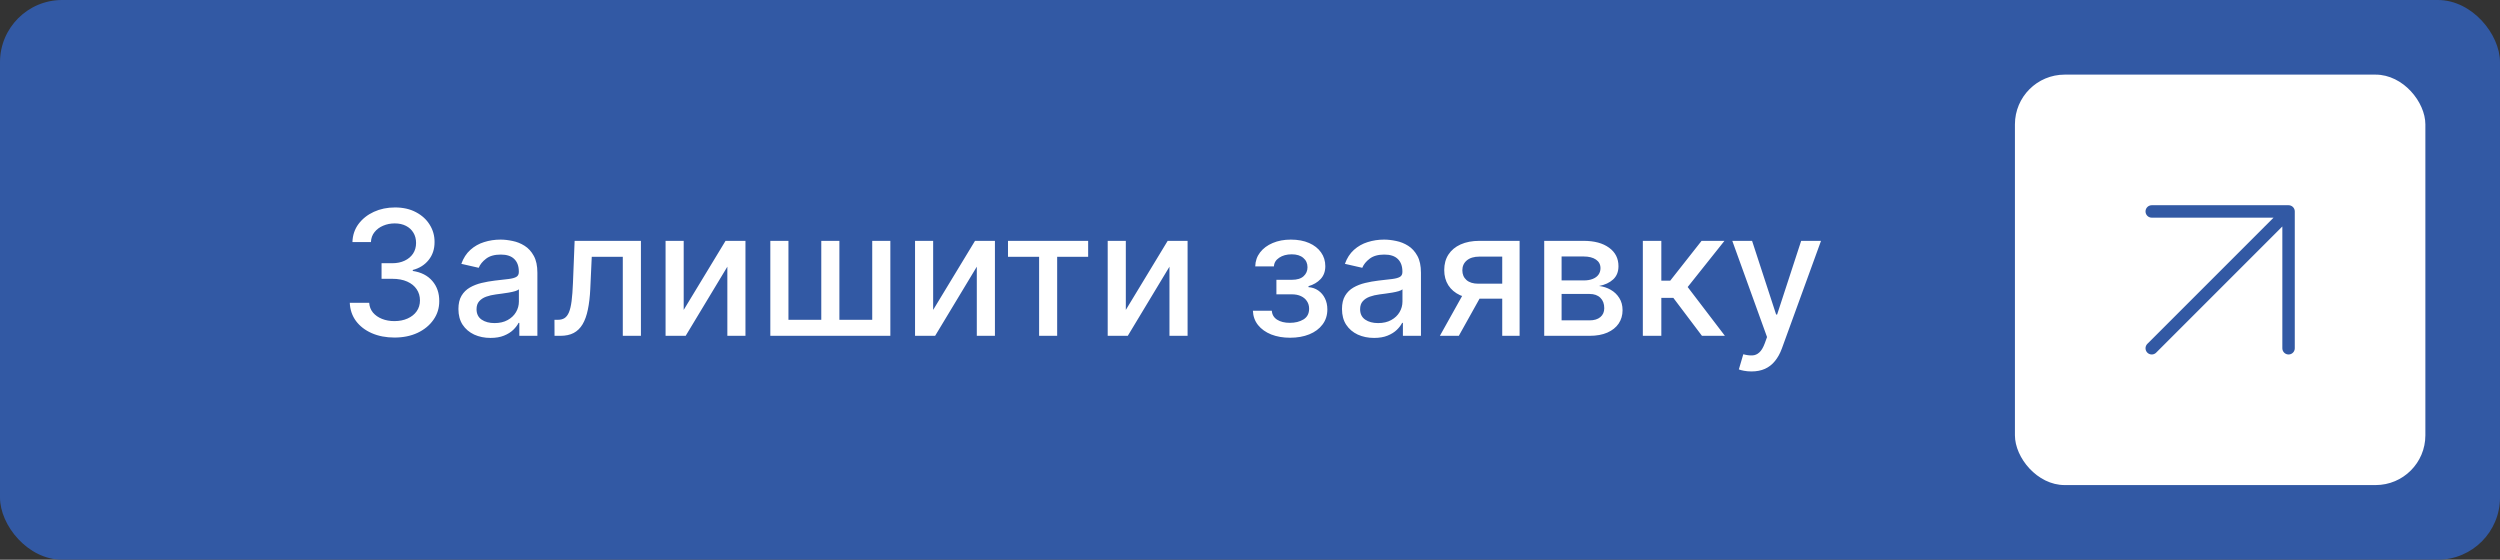 <?xml version="1.0" encoding="UTF-8"?> <svg xmlns="http://www.w3.org/2000/svg" width="201" height="45" viewBox="0 0 201 45" fill="none"><rect x="0" y="0" width="201" height="45" fill="#333333" stroke="none"/> <rect width="201" height="45" rx="5" fill="#3259A4"></rect> <path d="M31.716 27.139C31.034 27.139 30.424 27.021 29.887 26.786C29.353 26.551 28.931 26.224 28.619 25.807C28.311 25.386 28.145 24.899 28.122 24.345H29.683C29.703 24.647 29.804 24.909 29.986 25.131C30.172 25.349 30.414 25.518 30.712 25.638C31.011 25.757 31.342 25.817 31.707 25.817C32.108 25.817 32.462 25.747 32.77 25.608C33.082 25.469 33.326 25.275 33.501 25.026C33.677 24.774 33.765 24.484 33.765 24.156C33.765 23.815 33.677 23.515 33.501 23.256C33.329 22.995 33.075 22.789 32.741 22.64C32.409 22.491 32.008 22.416 31.538 22.416H30.677V21.163H31.538C31.915 21.163 32.247 21.095 32.532 20.959C32.82 20.824 33.046 20.635 33.208 20.393C33.37 20.148 33.452 19.861 33.452 19.533C33.452 19.218 33.38 18.944 33.238 18.712C33.099 18.477 32.9 18.293 32.641 18.16C32.386 18.028 32.084 17.962 31.736 17.962C31.405 17.962 31.095 18.023 30.807 18.146C30.522 18.265 30.29 18.437 30.111 18.663C29.932 18.885 29.836 19.151 29.822 19.463H28.336C28.352 18.913 28.515 18.429 28.823 18.011C29.135 17.594 29.546 17.267 30.056 17.032C30.566 16.797 31.133 16.679 31.756 16.679C32.409 16.679 32.973 16.807 33.447 17.062C33.924 17.314 34.292 17.65 34.55 18.071C34.812 18.492 34.941 18.953 34.938 19.453C34.941 20.023 34.782 20.507 34.461 20.905C34.143 21.303 33.718 21.569 33.188 21.705V21.785C33.864 21.887 34.388 22.156 34.759 22.59C35.134 23.024 35.319 23.563 35.316 24.206C35.319 24.766 35.163 25.268 34.849 25.712C34.537 26.157 34.111 26.506 33.571 26.761C33.031 27.013 32.413 27.139 31.716 27.139ZM39.437 27.169C38.953 27.169 38.516 27.079 38.125 26.901C37.734 26.718 37.424 26.455 37.195 26.11C36.97 25.765 36.857 25.343 36.857 24.842C36.857 24.412 36.94 24.057 37.106 23.778C37.272 23.5 37.495 23.28 37.777 23.117C38.059 22.955 38.373 22.832 38.721 22.749C39.069 22.666 39.424 22.604 39.785 22.56C40.243 22.507 40.614 22.464 40.899 22.431C41.184 22.395 41.391 22.337 41.52 22.257C41.65 22.178 41.714 22.048 41.714 21.869V21.834C41.714 21.4 41.592 21.064 41.346 20.825C41.105 20.587 40.743 20.467 40.263 20.467C39.762 20.467 39.368 20.578 39.08 20.8C38.794 21.019 38.597 21.263 38.488 21.531L37.091 21.213C37.257 20.749 37.498 20.375 37.817 20.09C38.138 19.801 38.508 19.592 38.925 19.463C39.343 19.331 39.782 19.264 40.243 19.264C40.548 19.264 40.871 19.301 41.212 19.374C41.557 19.443 41.879 19.572 42.177 19.761C42.478 19.95 42.725 20.22 42.917 20.572C43.11 20.92 43.206 21.372 43.206 21.929V27H41.754V25.956H41.694C41.598 26.148 41.454 26.337 41.262 26.523C41.07 26.708 40.823 26.863 40.521 26.985C40.22 27.108 39.858 27.169 39.437 27.169ZM39.761 25.976C40.172 25.976 40.523 25.895 40.815 25.732C41.109 25.57 41.333 25.358 41.486 25.096C41.642 24.831 41.719 24.547 41.719 24.246V23.261C41.666 23.314 41.564 23.364 41.411 23.41C41.262 23.454 41.091 23.492 40.899 23.525C40.707 23.555 40.52 23.583 40.337 23.609C40.155 23.633 40.002 23.652 39.88 23.669C39.592 23.706 39.328 23.767 39.089 23.853C38.854 23.939 38.665 24.063 38.523 24.226C38.383 24.385 38.314 24.597 38.314 24.862C38.314 25.23 38.45 25.509 38.721 25.697C38.993 25.883 39.34 25.976 39.761 25.976ZM44.584 27L44.579 25.712H44.853C45.065 25.712 45.242 25.668 45.385 25.578C45.531 25.485 45.65 25.329 45.743 25.111C45.835 24.892 45.907 24.59 45.956 24.206C46.006 23.818 46.043 23.331 46.066 22.744L46.2 19.364H51.53V27H50.073V20.646H47.577L47.458 23.241C47.428 23.871 47.363 24.421 47.264 24.892C47.168 25.363 47.027 25.755 46.841 26.07C46.656 26.382 46.417 26.616 46.125 26.771C45.834 26.924 45.479 27 45.062 27H44.584ZM54.969 24.917L58.334 19.364H59.935V27H58.479V21.442L55.128 27H53.512V19.364H54.969V24.917ZM61.934 19.364H63.391V25.712H66.031V19.364H67.487V25.712H70.127V19.364H71.584V27H61.934V19.364ZM75.025 24.917L78.391 19.364H79.992V27H78.535V21.442L75.184 27H73.569V19.364H75.025V24.917ZM81.043 20.646V19.364H87.487V20.646H84.996V27H83.544V20.646H81.043ZM90.516 24.917L93.881 19.364H95.482V27H94.025V21.442L90.675 27H89.059V19.364H90.516V24.917ZM100.733 24.982H102.255C102.275 25.293 102.415 25.533 102.677 25.702C102.942 25.871 103.285 25.956 103.706 25.956C104.134 25.956 104.499 25.865 104.8 25.683C105.102 25.497 105.253 25.21 105.253 24.822C105.253 24.59 105.195 24.388 105.079 24.216C104.966 24.04 104.805 23.904 104.596 23.808C104.391 23.712 104.147 23.664 103.866 23.664H102.623V22.496H103.866C104.286 22.496 104.601 22.4 104.81 22.207C105.019 22.015 105.123 21.775 105.123 21.486C105.123 21.175 105.011 20.925 104.785 20.736C104.563 20.544 104.253 20.447 103.856 20.447C103.451 20.447 103.115 20.539 102.846 20.721C102.578 20.9 102.437 21.132 102.424 21.417H100.922C100.932 20.989 101.062 20.615 101.31 20.293C101.562 19.968 101.9 19.717 102.324 19.538C102.752 19.355 103.237 19.264 103.781 19.264C104.348 19.264 104.838 19.355 105.253 19.538C105.667 19.72 105.987 19.972 106.212 20.293C106.441 20.615 106.555 20.984 106.555 21.402C106.555 21.823 106.429 22.168 106.177 22.436C105.929 22.701 105.604 22.892 105.203 23.008V23.087C105.498 23.107 105.76 23.197 105.988 23.356C106.217 23.515 106.396 23.725 106.525 23.987C106.655 24.249 106.719 24.546 106.719 24.877C106.719 25.345 106.59 25.749 106.331 26.09C106.076 26.432 105.722 26.695 105.267 26.881C104.817 27.063 104.301 27.154 103.721 27.154C103.158 27.154 102.652 27.066 102.205 26.891C101.761 26.712 101.408 26.46 101.146 26.135C100.888 25.81 100.75 25.426 100.733 24.982ZM110.476 27.169C109.993 27.169 109.555 27.079 109.164 26.901C108.773 26.718 108.463 26.455 108.234 26.11C108.009 25.765 107.896 25.343 107.896 24.842C107.896 24.412 107.979 24.057 108.145 23.778C108.311 23.5 108.534 23.28 108.816 23.117C109.098 22.955 109.413 22.832 109.761 22.749C110.109 22.666 110.463 22.604 110.824 22.56C111.282 22.507 111.653 22.464 111.938 22.431C112.223 22.395 112.43 22.337 112.56 22.257C112.689 22.178 112.753 22.048 112.753 21.869V21.834C112.753 21.4 112.631 21.064 112.386 20.825C112.144 20.587 111.782 20.467 111.302 20.467C110.801 20.467 110.407 20.578 110.119 20.8C109.833 21.019 109.636 21.263 109.527 21.531L108.13 21.213C108.296 20.749 108.538 20.375 108.856 20.09C109.177 19.801 109.547 19.592 109.964 19.463C110.382 19.331 110.821 19.264 111.282 19.264C111.587 19.264 111.91 19.301 112.251 19.374C112.596 19.443 112.918 19.572 113.216 19.761C113.517 19.95 113.764 20.22 113.957 20.572C114.149 20.92 114.245 21.372 114.245 21.929V27H112.793V25.956H112.734C112.637 26.148 112.493 26.337 112.301 26.523C112.109 26.708 111.862 26.863 111.56 26.985C111.259 27.108 110.897 27.169 110.476 27.169ZM110.8 25.976C111.211 25.976 111.562 25.895 111.854 25.732C112.149 25.57 112.372 25.358 112.525 25.096C112.681 24.831 112.758 24.547 112.758 24.246V23.261C112.705 23.314 112.603 23.364 112.45 23.41C112.301 23.454 112.13 23.492 111.938 23.525C111.746 23.555 111.559 23.583 111.376 23.609C111.194 23.633 111.042 23.652 110.919 23.669C110.631 23.706 110.367 23.767 110.128 23.853C109.893 23.939 109.704 24.063 109.562 24.226C109.422 24.385 109.353 24.597 109.353 24.862C109.353 25.23 109.489 25.509 109.761 25.697C110.032 25.883 110.379 25.976 110.8 25.976ZM120.779 27V20.631H118.949C118.515 20.631 118.177 20.733 117.935 20.935C117.693 21.137 117.572 21.402 117.572 21.73C117.572 22.055 117.683 22.317 117.905 22.516C118.131 22.711 118.446 22.809 118.85 22.809H121.211V24.012H118.85C118.286 24.012 117.799 23.919 117.388 23.734C116.981 23.545 116.666 23.278 116.444 22.933C116.225 22.588 116.116 22.181 116.116 21.71C116.116 21.23 116.228 20.815 116.454 20.467C116.682 20.116 117.009 19.844 117.433 19.652C117.861 19.46 118.366 19.364 118.949 19.364H122.176V27H120.779ZM115.767 27L117.92 23.142H119.441L117.289 27H115.767ZM124.155 27V19.364H127.321C128.183 19.364 128.866 19.548 129.37 19.916C129.874 20.28 130.125 20.776 130.125 21.402C130.125 21.849 129.983 22.204 129.698 22.466C129.413 22.728 129.035 22.903 128.564 22.993C128.906 23.033 129.219 23.135 129.504 23.301C129.789 23.463 130.018 23.682 130.19 23.957C130.366 24.233 130.454 24.561 130.454 24.942C130.454 25.346 130.349 25.704 130.14 26.016C129.932 26.324 129.628 26.566 129.231 26.741C128.836 26.914 128.361 27 127.804 27H124.155ZM125.552 25.757H127.804C128.172 25.757 128.46 25.669 128.669 25.494C128.878 25.318 128.982 25.079 128.982 24.778C128.982 24.423 128.878 24.145 128.669 23.942C128.46 23.737 128.172 23.634 127.804 23.634H125.552V25.757ZM125.552 22.546H127.336C127.615 22.546 127.853 22.506 128.052 22.426C128.254 22.347 128.409 22.234 128.515 22.088C128.624 21.939 128.679 21.763 128.679 21.561C128.679 21.266 128.558 21.036 128.316 20.87C128.074 20.704 127.742 20.621 127.321 20.621H125.552V22.546ZM132.084 27V19.364H133.571V22.565H134.287L136.807 19.364H138.647L135.689 23.077L138.682 27H136.837L134.535 23.947H133.571V27H132.084ZM140.817 29.864C140.595 29.864 140.393 29.845 140.21 29.809C140.028 29.776 139.892 29.739 139.803 29.7L140.161 28.482C140.432 28.555 140.674 28.586 140.886 28.576C141.099 28.566 141.286 28.486 141.448 28.337C141.614 28.188 141.76 27.945 141.886 27.607L142.07 27.099L139.276 19.364H140.867L142.801 25.29H142.88L144.814 19.364H146.41L143.263 28.019C143.117 28.417 142.931 28.753 142.706 29.028C142.481 29.307 142.212 29.516 141.901 29.655C141.589 29.794 141.228 29.864 140.817 29.864Z" fill="white"></path> <rect x="162" y="6" width="33" height="33" rx="4" fill="white"></rect> <path d="M173 17H184M184 17V28M184 17L173 28" stroke="#3259A4" stroke-linecap="round" stroke-linejoin="round"></path> </svg> 